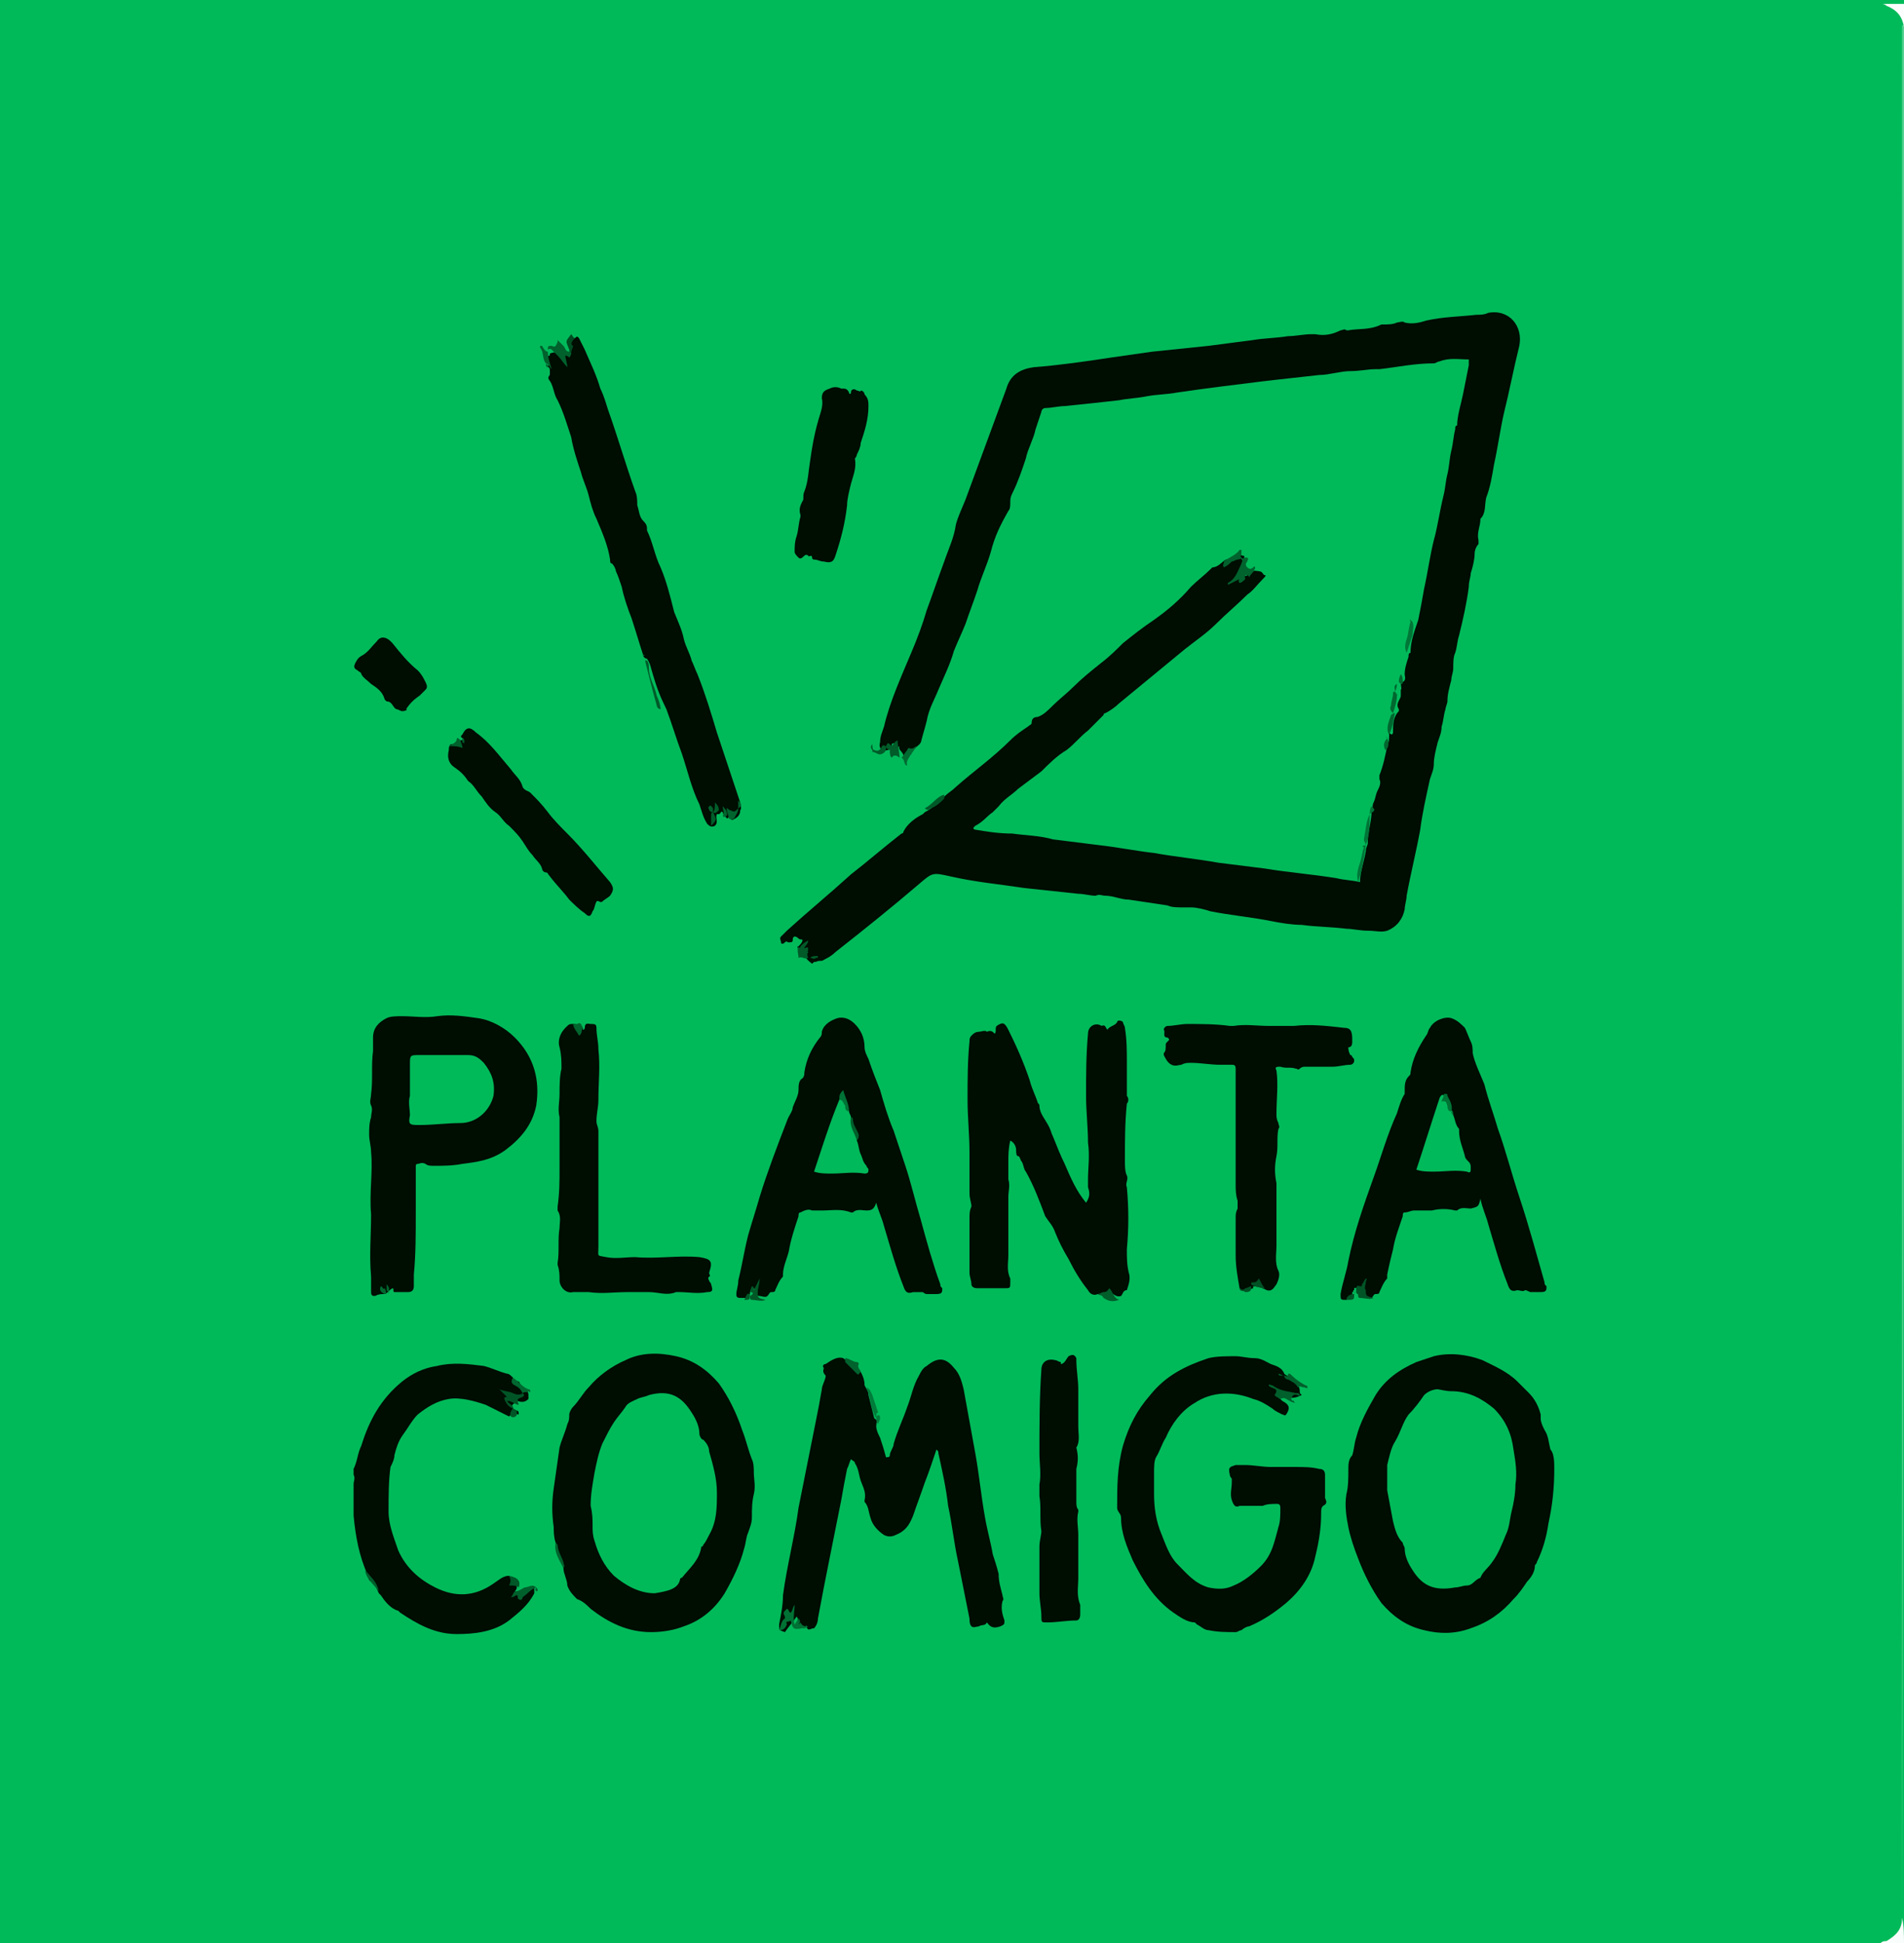 <svg xmlns="http://www.w3.org/2000/svg" xmlns:xlink="http://www.w3.org/1999/xlink" id="Layer_1" x="0px" y="0px" viewBox="0 0 98 100" style="enable-background:new 0 0 98 100;" xml:space="preserve"><style type="text/css">	.st0{fill:#00BA5A;}	.st1{fill:#55D191;}	.st2{fill:#FBFEFC;}	.st3{fill:#F9FDFB;}	.st4{fill:#000D01;}	.st5{fill:#00632D;}	.st6{fill:#00602C;}	.st7{fill:#007134;}	.st8{fill:#00612C;}	.st9{fill:#005526;}	.st10{fill:#005A29;}	.st11{fill:#005426;}	.st12{fill:#005827;}	.st13{fill:#005C29;}	.st14{fill:#007637;}	.st15{fill:#007537;}	.st16{fill:#005B29;}	.st17{fill:#007C3A;}	.st18{fill:#006A31;}	.st19{fill:#006830;}	.st20{fill:#00622D;}	.st21{fill:#005E2B;}	.st22{fill:#005A28;}	.st23{fill:#004C21;}	.st24{fill:#005225;}	.st25{fill:#00672F;}	.st26{fill:#00642E;}	.st27{fill:#00652E;}	.st28{fill:#005727;}	.st29{fill:#005F2B;}	.st30{fill:#005E2A;}	.st31{fill:#00B95A;}	.st32{fill:#007335;}	.st33{fill:#007336;}</style><rect class="st0" width="98" height="100"></rect><path class="st1" d="M97.9,98.7c0-0.1,0-0.2,0-0.4c0-32.2,0-64.4,0-96.7c0-0.1,0-0.2,0-0.3c0,0,0,0,0.1,0C98,33.9,98,66.3,97.9,98.7 C98,98.7,98,98.7,97.9,98.7z"></path><path class="st2" d="M98,1.4L98,1.4L98,1.4c-0.1-0.6-0.4-0.9-0.9-1.1c-0.1-0.1-0.2-0.1-0.3-0.1c0.4,0,0.8,0,1.2,0 C98,0.6,98,1,98,1.4z"></path><path class="st3" d="M97.9,98.7C98,98.7,98,98.7,97.9,98.7C98,99.1,98,99.6,98,100c-0.4,0-0.8,0-1.2,0c0.1-0.1,0.2-0.1,0.3-0.1 C97.6,99.6,97.9,99.3,97.9,98.7z"></path><path class="st4" d="M41.1,48.7c0.1-0.1,0.2-0.2,0.2-0.3c0-0.1-0.1,0-0.2-0.1c-0.1-0.1-0.3-0.2-0.3,0.1c0,0.1-0.1,0.1-0.2,0.1 c-0.1,0-0.1-0.1-0.2,0c-0.1,0.1-0.2,0.1-0.2,0c0-0.1-0.1-0.2,0-0.3c0.1-0.1,0.2-0.2,0.3-0.3c1.1-1,2.2-1.9,3.3-2.9 c0.9-0.7,1.7-1.4,2.6-2.1c0,0,0.1,0,0.1-0.1c0.2-0.4,0.6-0.7,1-0.9c0,0,0.1-0.1,0.1-0.1c0.4-0.2,0.7-0.5,1-0.8 c0.2-0.2,0.4-0.3,0.6-0.5c0.9-0.8,1.9-1.5,2.8-2.4c0.3-0.3,0.6-0.5,0.9-0.7c0.1-0.1,0.2-0.1,0.2-0.2c0-0.2,0.1-0.3,0.3-0.3 c0.3-0.1,0.5-0.3,0.8-0.6c0.3-0.3,0.7-0.6,1.1-1c0.4-0.4,0.9-0.8,1.4-1.2c0.4-0.3,0.8-0.7,1.1-1c0.5-0.4,1-0.8,1.6-1.2 c0.7-0.5,1.3-1,1.9-1.7c0.3-0.3,0.7-0.6,1-0.9c0,0,0.1-0.1,0.1-0.1c0.3,0,0.5-0.3,0.7-0.4c0.2,0,0.4,0,0.5-0.2c0.1-0.1,0.3,0,0.4,0 c0.1,0,0,0.2,0,0.3c0,0.3-0.2,0.5-0.3,0.7c0.1-0.1,0.2-0.2,0.3-0.1c0,0.1,0.1,0.2,0.2,0.1c0.1,0,0.1-0.1,0.2-0.1 c0.1-0.2,0.3-0.1,0.4-0.1c0.2,0,0.2,0.2,0.3,0.2c0.1,0,0,0.1-0.1,0.2c-0.3,0.3-0.5,0.6-0.8,0.8c-0.5,0.5-1.1,1-1.6,1.5 c-0.5,0.5-1.1,0.9-1.6,1.3c-1.1,0.9-2.3,1.9-3.4,2.8c-0.2,0.2-0.5,0.4-0.7,0.5c-0.1,0-0.1,0.1-0.1,0.1c-0.3,0.3-0.6,0.6-0.8,0.8 c-0.4,0.3-0.7,0.7-1.1,1c-0.5,0.3-0.9,0.7-1.3,1.1c-0.4,0.3-0.8,0.6-1.2,0.9c-0.3,0.3-0.7,0.5-1,0.9c-0.1,0.1-0.2,0.2-0.3,0.3 c-0.3,0.2-0.5,0.5-0.9,0.7c0,0-0.1,0.1-0.1,0.1c0,0.1,0.1,0.1,0.1,0.1c0.6,0.1,1.2,0.2,1.9,0.2c0.7,0.1,1.4,0.1,2.1,0.3 c0.8,0.1,1.6,0.2,2.4,0.3c0.9,0.1,1.9,0.3,2.8,0.4c1.1,0.2,2.2,0.3,3.3,0.5c0.8,0.1,1.6,0.2,2.4,0.3c1.2,0.2,2.5,0.3,3.7,0.5 c0.4,0.1,0.8,0.1,1.2,0.2c0-0.5,0.2-1,0.3-1.6c0-0.2,0.1-0.3,0.1-0.4c0,0,0,0,0-0.1c0-0.5,0.2-1,0.2-1.6l0,0c0.1-0.1,0-0.2,0.1-0.4 c0.1-0.2,0.1-0.4,0.2-0.6c0.1-0.2,0.2-0.4,0.1-0.6c0,0,0-0.1,0-0.2c0.2-0.5,0.3-1,0.4-1.5c0.1-0.2,0.1-0.4,0.1-0.6l0,0 c0-0.1,0-0.1,0.1,0c0.1,0,0.1-0.1,0.1-0.1c0-0.4,0-0.8,0.3-1.1c0,0,0,0,0-0.1c-0.2-0.3,0.1-0.5,0.1-0.7c0,0,0-0.1,0-0.1 c0-0.1,0-0.1,0-0.1c0,0,0-0.1,0-0.1c0.1-0.1-0.1-0.3,0.1-0.4l0,0c0.2-0.1,0.1-0.3,0.1-0.4c0-0.3,0.1-0.6,0.2-0.9 c0-0.1,0-0.2,0.1-0.2c0-0.6,0.2-1.1,0.4-1.7c0.1-0.5,0.2-1,0.3-1.6c0.2-0.9,0.3-1.7,0.5-2.5c0.2-0.7,0.3-1.5,0.5-2.3 c0.1-0.4,0.1-0.7,0.2-1.1c0.1-0.4,0.1-0.8,0.2-1.2c0.1-0.4,0.1-0.7,0.2-1.1c0-0.1,0-0.2,0.1-0.2c0-0.5,0.2-1.1,0.3-1.6 c0.1-0.5,0.2-1,0.3-1.5c0-0.1,0-0.2,0-0.3c-0.5,0-1-0.1-1.5,0.1c-0.1,0-0.2,0.1-0.3,0.1c-1,0-1.9,0.2-2.8,0.3c-0.1,0-0.1,0-0.2,0 c-0.4,0-0.8,0.1-1.3,0.1c-0.5,0-1.1,0.2-1.6,0.2c-0.9,0.1-1.8,0.2-2.7,0.3c-0.8,0.1-1.6,0.2-2.4,0.3c-0.8,0.1-1.5,0.2-2.2,0.3 c-0.5,0.1-1.1,0.1-1.6,0.2c-0.5,0.1-0.9,0.1-1.4,0.2c-0.9,0.1-1.8,0.2-2.8,0.3c-0.3,0-0.7,0.1-1,0.1c-0.1,0-0.2,0.1-0.2,0.2 c-0.1,0.3-0.2,0.6-0.3,0.9c-0.1,0.5-0.4,1-0.5,1.5c-0.2,0.6-0.4,1.2-0.7,1.8c-0.1,0.2-0.1,0.3-0.1,0.5c0,0.1,0,0.3-0.1,0.4 c-0.4,0.7-0.7,1.3-0.9,2.1c-0.2,0.7-0.5,1.3-0.7,2c-0.2,0.6-0.4,1.1-0.6,1.7c-0.2,0.5-0.4,0.9-0.6,1.4c-0.2,0.7-0.5,1.3-0.8,2 c-0.2,0.5-0.5,1-0.6,1.6c-0.1,0.4-0.2,0.7-0.3,1.1c-0.1,0.2-0.4,0.3-0.5,0.6c0,0.1-0.2,0-0.2,0.1c-0.1,0-0.1,0.1-0.2,0 c0-0.2-0.3-0.3-0.2-0.5c-0.2,0.2-0.2-0.3-0.4-0.1c0,0,0,0,0,0.1c-0.1,0-0.1,0.2-0.2,0.2c-0.3,0.1-0.5-0.1-0.4-0.4 c0-0.3,0.1-0.5,0.2-0.8c0.3-1.3,0.9-2.6,1.4-3.8c0.3-0.7,0.6-1.5,0.8-2.2c0.3-0.8,0.6-1.7,0.9-2.5c0.2-0.6,0.5-1.2,0.6-1.9 c0.1-0.4,0.3-0.8,0.5-1.3c0.7-1.9,1.4-3.8,2.1-5.7c0.2-0.7,0.7-1,1.4-1.1c1.3-0.1,2.7-0.3,4-0.5c0.7-0.1,1.4-0.2,2.1-0.3 c1-0.1,1.9-0.2,2.9-0.3c0.8-0.1,1.5-0.2,2.3-0.3c0.6-0.1,1.2-0.1,1.8-0.2c0.4,0,0.8-0.1,1.2-0.1c0.1,0,0.2,0,0.2,0 c0.5,0.1,0.9,0,1.3-0.2c0.1,0,0.2-0.1,0.3,0c0,0,0.1,0,0.1,0c0.5-0.1,1.1,0,1.7-0.3c0,0,0.1,0,0.1,0c0.2,0,0.5,0,0.7-0.1 c0.1,0,0.3-0.1,0.4,0c0.4,0.1,0.8,0,1.1-0.1c0.9-0.2,1.7-0.2,2.6-0.3c0.2,0,0.4,0,0.6-0.1c1.1-0.2,1.8,0.7,1.6,1.7 c-0.3,1.2-0.5,2.3-0.8,3.5c-0.2,0.9-0.3,1.7-0.5,2.6c-0.1,0.6-0.2,1.2-0.4,1.7c-0.1,0.4,0,0.8-0.3,1.1c0,0.4-0.2,0.7-0.1,1.1 c0,0.1,0,0.1,0,0.2c-0.1,0.1-0.2,0.3-0.2,0.5c0,0.3-0.1,0.7-0.2,1c0,0.2-0.1,0.4-0.1,0.7c-0.1,0.8-0.3,1.7-0.5,2.5 c-0.1,0.3-0.1,0.6-0.2,0.9c-0.1,0.2-0.1,0.5-0.1,0.8c0,0.2-0.1,0.4-0.1,0.6c-0.1,0.4-0.2,0.7-0.2,1.1c0,0.1-0.1,0.3-0.1,0.4 c-0.1,0.3-0.1,0.6-0.2,0.9c0,0.3-0.1,0.5-0.2,0.8c-0.1,0.4-0.2,0.8-0.2,1.1c0,0.3-0.1,0.5-0.2,0.8c-0.2,0.9-0.4,1.8-0.5,2.6 c-0.2,1.1-0.5,2.3-0.7,3.4c0,0.2-0.1,0.5-0.1,0.7c-0.1,0.5-0.4,0.9-0.9,1.1c-0.3,0.1-0.6,0-1,0c-0.4,0-0.8-0.1-1.1-0.1 c-0.8-0.1-1.6-0.1-2.3-0.2c-0.5,0-1.1-0.1-1.6-0.2c-1-0.2-2.1-0.3-3.1-0.5c-0.3-0.1-0.7-0.2-1-0.2c-0.1,0-0.3,0-0.4,0 c-0.3,0-0.6,0-0.8-0.1c-0.7-0.1-1.3-0.2-2-0.3c-0.4,0-0.8-0.2-1.2-0.2c-0.2,0-0.3-0.1-0.5,0c-0.3,0-0.6-0.1-0.9-0.1 c-0.9-0.1-1.9-0.2-2.8-0.3c-1.3-0.2-2.5-0.3-3.8-0.6c-0.9-0.2-0.9-0.2-1.6,0.4c-1.4,1.2-2.9,2.4-4.3,3.5c-0.2,0.2-0.4,0.3-0.6,0.4 c-0.1,0.1-0.2,0-0.4,0.1c-0.1,0-0.1,0-0.2,0.1c-0.4-0.3-0.4-0.4-0.2-0.6c0,0,0,0,0,0c-0.1,0-0.1,0.1-0.2,0.1 C41,48.8,41,48.7,41.1,48.7z"></path><path class="st4" d="M42.4,70.4c-0.1-0.1,0-0.2,0.1-0.2c0.3-0.2,0.6-0.4,0.9-0.3c0.3,0.2,0.5,0.5,0.9,0.7c0.1,0.2,0.2,0.4,0.2,0.7 c0.1,0.2,0.2,0.3,0.2,0.5c0.1,0.4,0.2,0.8,0.3,1.2l0,0c0.2,0.1,0.1,0.2,0.1,0.4c0,0.2,0.1,0.4,0.2,0.6c0.1,0.3,0.2,0.6,0.3,1 c0.1,0,0.2,0,0.2-0.1c0-0.2,0.2-0.4,0.2-0.6c0.2-0.7,0.5-1.3,0.7-1.9c0.2-0.5,0.3-1.1,0.6-1.6c0.1-0.2,0.2-0.4,0.4-0.5 c0.6-0.5,1-0.4,1.4,0.1c0.3,0.3,0.4,0.7,0.5,1.1c0.2,1.1,0.4,2.2,0.6,3.3c0.2,1.1,0.3,2.2,0.5,3.3c0.1,0.6,0.3,1.3,0.4,1.9 c0.1,0.3,0.2,0.6,0.3,1c0,0.4,0.1,0.7,0.2,1.1c0,0.1,0.1,0.2,0,0.3c-0.1,0.4,0,0.7,0.1,1c0,0.2,0,0.2-0.2,0.3 c-0.3,0.1-0.5,0.1-0.7-0.2c0,0,0,0,0,0c-0.1,0.2-0.3,0.1-0.4,0.2c-0.1,0-0.3,0.1-0.4,0c-0.1-0.1-0.1-0.3-0.1-0.4c-0.2-1-0.4-2-0.6-3 c-0.2-0.9-0.3-1.9-0.5-2.8c-0.1-0.9-0.3-1.8-0.5-2.7c0-0.1,0-0.1-0.1-0.2c-0.2,0.6-0.4,1.2-0.6,1.7c-0.2,0.6-0.4,1.1-0.6,1.7 c-0.2,0.5-0.4,0.8-0.9,1c-0.2,0.1-0.4,0.1-0.6,0c-0.3-0.2-0.6-0.5-0.7-0.9c-0.1-0.3-0.1-0.6-0.3-0.8c0,0,0,0,0-0.1 c0.1-0.4-0.1-0.7-0.2-1c-0.1-0.3-0.1-0.6-0.3-0.9c0-0.1-0.1-0.1-0.2-0.2c-0.1,0.2-0.1,0.3-0.2,0.5c-0.1,0.5-0.2,1-0.3,1.6 c-0.2,1-0.4,2-0.6,3c-0.2,1-0.4,2-0.6,3.1c0,0.2-0.1,0.4-0.2,0.5c-0.2,0-0.3,0.2-0.4-0.1c0,0,0,0,0-0.1c0,0,0,0,0,0 c0,0.1-0.1,0.2-0.1,0.2c-0.1-0.2-0.3,0.1-0.3-0.1c0-0.2,0-0.4-0.1-0.5c0-0.1,0-0.1,0,0c-0.2,0.3-0.4,0.5-0.6,0.8 c-0.3-0.1-0.3-0.1-0.3-0.4c0.1-0.5,0.2-1,0.2-1.5c0.2-1.5,0.6-3,0.8-4.5c0.3-1.5,0.6-3,0.9-4.5c0.1-0.5,0.2-1,0.3-1.6 c0-0.2,0.2-0.5,0.2-0.7C42.3,70.6,42.4,70.5,42.4,70.4C42.4,70.4,42.4,70.4,42.4,70.4z"></path><path class="st4" d="M56.5,66.6c-0.2,0.1-0.4,0-0.5-0.2c-0.4-0.5-0.7-1-1-1.6c-0.3-0.5-0.5-0.9-0.7-1.4c-0.1-0.3-0.3-0.5-0.5-0.8 c-0.3-0.8-0.6-1.6-1-2.3c-0.1-0.1-0.1-0.3-0.2-0.5c-0.1-0.1-0.1-0.3-0.2-0.3c-0.1,0-0.1-0.2-0.1-0.3c0-0.2-0.1-0.4-0.3-0.5 c-0.1,0.4-0.1,0.8-0.1,1.1c0,0.3,0,0.6,0,0.9c0.1,0.3,0,0.6,0,0.9c0,0.3,0,0.6,0,1c0,0.7,0,1.4,0,2c0,0.4-0.1,0.8,0.1,1.2 c0,0.1,0,0.1,0,0.2c0,0.3,0,0.3-0.3,0.3c-0.5,0-1,0-1.4,0c-0.2,0-0.3-0.1-0.3-0.2c0-0.2-0.1-0.4-0.1-0.6c0-0.9,0-1.8,0-2.8 c0-0.2,0-0.4,0.1-0.6c0-0.2-0.1-0.4-0.1-0.7c0-0.7,0-1.4,0-2.1c0-0.9-0.1-1.8-0.1-2.7c0-1,0-2,0.1-3c0-0.1,0-0.2,0.1-0.3 c0.1-0.1,0.2-0.2,0.4-0.2c0.1,0,0.3-0.1,0.4,0c0.2-0.1,0.3,0,0.4,0.1c0.1-0.1,0-0.3,0.1-0.4c0.3-0.2,0.4-0.2,0.6,0.2 c0.4,0.8,0.8,1.7,1.1,2.6c0.1,0.4,0.3,0.8,0.4,1.1c0,0.1,0.1,0.1,0.1,0.2c0,0.4,0.3,0.7,0.5,1.1c0.1,0.2,0.1,0.3,0.2,0.5 c0.2,0.5,0.4,1,0.6,1.4c0.3,0.7,0.6,1.4,1.1,2c0.2-0.3,0.2-0.5,0.1-0.8C56,61.3,56,61,56,60.7c0-0.6,0.1-1.2,0-1.9 c0-0.8-0.1-1.6-0.1-2.4c0-1.1,0-2.1,0.1-3.2c0-0.4,0.4-0.6,0.7-0.4c0.2-0.1,0.2,0.1,0.3,0.2c0.1-0.2,0.4-0.2,0.5-0.4 c0-0.1,0.2-0.1,0.3,0c0,0.1,0.1,0.2,0.1,0.3c0.1,0.6,0.1,1.2,0.1,1.7c0,0.5,0,1,0,1.5c0,0.1,0,0.2,0,0.3c0.1,0.1,0.1,0.3,0,0.4 c-0.1,1-0.1,1.9-0.1,2.9c0,0.3,0,0.6,0.1,0.8c0.1,0.2-0.1,0.4,0,0.6c0.1,1.1,0.1,2.1,0,3.2c0,0.4,0,0.8,0.1,1.2 c0.1,0.3,0,0.6-0.1,0.9c-0.2,0-0.2,0.2-0.3,0.3c-0.3,0.1-0.4-0.2-0.7-0.2C56.7,66.6,56.6,66.6,56.5,66.6z"></path><path class="st4" d="M80,75.6c0,1-0.1,1.9-0.3,2.8c-0.1,0.7-0.3,1.4-0.6,2c0,0.1-0.1,0.1-0.1,0.2c0,0.3-0.2,0.6-0.4,0.8 c-0.2,0.3-0.4,0.6-0.7,0.9c-0.6,0.7-1.3,1.2-2.2,1.5c-0.8,0.3-1.6,0.3-2.4,0.1c-0.9-0.2-1.6-0.7-2.2-1.4c-0.5-0.7-0.9-1.5-1.2-2.3 c-0.2-0.5-0.4-1.1-0.5-1.6c-0.1-0.5-0.2-1.1-0.1-1.7c0.1-0.4,0.1-0.8,0.1-1.3c0-0.2,0-0.5,0.2-0.7c0.1-0.3,0.1-0.6,0.2-0.9 c0.2-0.8,0.6-1.5,1-2.2c0.5-0.8,1.2-1.3,2.1-1.7c0.3-0.1,0.6-0.2,0.9-0.3c0.8-0.2,1.7-0.1,2.5,0.2c0.6,0.3,1.3,0.6,1.8,1.1 c0.1,0.1,0.2,0.2,0.3,0.3c0.1,0.1,0.2,0.2,0.3,0.3c0.3,0.3,0.5,0.7,0.6,1.1c0,0.1,0,0.1,0,0.2c0,0.2,0.1,0.4,0.2,0.6 c0.2,0.3,0.2,0.6,0.3,1C80,74.8,80,75.3,80,75.6z"></path><path class="st4" d="M28.6,79.4c-0.1-0.3-0.1-0.6-0.1-0.8c-0.1-0.7-0.1-1.3,0-2c0.1-0.7,0.2-1.4,0.3-2.1c0.1-0.4,0.3-0.8,0.4-1.2 c0.1-0.2,0.1-0.3,0.1-0.5c0-0.1,0.1-0.3,0.2-0.4c0.3-0.3,0.5-0.7,0.8-1c0.5-0.6,1.2-1.1,1.9-1.4c0.8-0.4,1.7-0.4,2.6-0.2 c0.9,0.2,1.6,0.7,2.2,1.4c0.5,0.7,0.9,1.5,1.2,2.4c0.2,0.5,0.3,1,0.5,1.5c0.1,0.2,0.1,0.5,0.1,0.7c0,0.3,0.1,0.7,0,1.1 c-0.1,0.4-0.1,0.8-0.1,1.2c0,0.3-0.1,0.5-0.2,0.8c-0.1,0.2-0.1,0.5-0.2,0.8c-0.2,0.8-0.6,1.6-1,2.3c-0.5,0.8-1.2,1.4-2.1,1.7 c-0.5,0.2-1.1,0.3-1.7,0.3c-1.2,0-2.2-0.5-3.1-1.2c-0.2-0.2-0.4-0.4-0.7-0.5c-0.2-0.2-0.4-0.4-0.5-0.7C29.2,81.3,29,81,29,80.7 c0-0.2-0.1-0.5-0.2-0.7C28.6,79.8,28.7,79.6,28.6,79.4z"></path><path class="st4" d="M65.9,72c0,0,0.1,0.1,0.1,0.1c0.4,0.2,0.4,0.4,0.2,0.7c-0.1,0.1-0.1,0-0.2,0c-0.2-0.1-0.4-0.2-0.5-0.3 c-0.3-0.2-0.6-0.4-1-0.5c-1-0.4-2.1-0.4-3,0.2c-0.7,0.4-1.2,1.1-1.5,1.8c-0.2,0.3-0.3,0.7-0.5,1c-0.1,0.2-0.1,0.5-0.1,0.8 c0,0.4,0,0.7,0,1.1c0,0.7,0.1,1.4,0.4,2.1c0.2,0.5,0.4,1.1,0.8,1.5c0.5,0.5,0.9,1,1.6,1.2c0.5,0.1,0.9,0.1,1.3-0.1 c0.5-0.2,1-0.6,1.4-1c0.6-0.6,0.7-1.3,0.9-2c0.1-0.3,0.1-0.6,0.1-1c0-0.2-0.1-0.2-0.2-0.2c-0.2,0-0.5,0-0.7,0.1c-0.2,0-0.5,0-0.7,0 c-0.2,0-0.4,0-0.5,0c-0.2,0.1-0.3,0-0.4-0.3c-0.1-0.3,0-0.6,0-0.9c0-0.1,0-0.1,0-0.2c0,0-0.1-0.1-0.1-0.2c-0.1-0.4,0-0.4,0.3-0.5 c0.2,0,0.3,0,0.5,0c0.4,0,0.9,0.1,1.3,0.1c0.4,0,0.8,0,1.3,0c0.4,0,0.8,0,1.2,0.1c0.2,0,0.3,0.1,0.3,0.3c0,0.2,0,0.5,0,0.7 c0,0.2,0,0.3,0,0.5c0.1,0.2,0.1,0.3-0.1,0.4c-0.1,0.1-0.1,0.2-0.1,0.4c0,0.7-0.1,1.4-0.3,2.2c-0.2,1-0.8,1.8-1.5,2.4 c-0.6,0.5-1.2,0.9-1.9,1.2c-0.1,0-0.3,0.1-0.4,0.2c-0.1,0-0.2,0.1-0.3,0.1c-0.5,0-0.9,0-1.4-0.1c-0.2,0-0.4-0.2-0.6-0.3 c0,0-0.1-0.1-0.1-0.1c-0.4,0-0.8-0.3-1.1-0.5c-1-0.7-1.6-1.7-2.1-2.7c-0.3-0.7-0.6-1.4-0.6-2.2c0-0.2-0.2-0.3-0.2-0.5 c0-1.1,0-2.1,0.3-3.2c0.3-1,0.7-1.8,1.4-2.6c0.8-1,1.8-1.5,3-1.9c0.4-0.1,0.9-0.1,1.4-0.1c0.3,0,0.6,0.1,1,0.1 c0.3,0,0.6,0.2,0.8,0.3c0.3,0.1,0.6,0.2,0.7,0.5c0.1,0.1,0.2,0.1,0.3,0.2c0.1,0,0.1,0,0.1,0.1c0,0.1-0.1,0.1-0.2,0c0,0,0,0,0,0 s0,0,0,0c0.2,0.1,0.6,0.2,0.6,0.6c0,0.1,0,0.1,0.1,0.2c-0.2,0.1-0.5,0.2-0.7,0.1c-0.1-0.1-0.2-0.1-0.3-0.2 C66.2,71.6,65.8,71.8,65.9,72z"></path><path class="st4" d="M69.3,66.9c-0.3,0-0.3,0-0.3-0.3c0.1-0.6,0.3-1.1,0.4-1.7c0.3-1.5,0.8-2.9,1.3-4.3c0.4-1.1,0.7-2.2,1.2-3.3 c0.1-0.3,0.2-0.7,0.4-1c0-0.1,0-0.1,0-0.2c0-0.2,0-0.5,0.2-0.7c0.1-0.1,0.1-0.1,0.1-0.2c0.1-0.7,0.4-1.3,0.8-1.9 c0.1-0.1,0.1-0.3,0.2-0.4c0.2-0.4,0.8-0.6,1.1-0.5c0.3,0.1,0.5,0.3,0.7,0.5c0.1,0.2,0.2,0.5,0.3,0.7c0.1,0.2,0.1,0.4,0.1,0.6 c0.1,0.5,0.4,1.1,0.6,1.6c0.2,0.8,0.5,1.6,0.7,2.3c0.4,1.1,0.7,2.3,1.1,3.5c0.5,1.5,0.9,3,1.3,4.4c0,0.1,0,0.1,0.1,0.2 c0,0.2,0,0.3-0.3,0.3c-0.2,0-0.4,0-0.5,0c-0.1,0-0.2-0.1-0.3-0.1c-0.1,0.1-0.3,0-0.4,0c-0.3,0.1-0.4,0-0.5-0.3c-0.4-1-0.7-2.1-1-3.1 c-0.1-0.4-0.3-0.8-0.4-1.3c-0.1,0.4-0.1,0.4-0.5,0.5c-0.2,0-0.5-0.1-0.7,0.1c0,0-0.1,0-0.1,0c-0.4-0.1-0.8-0.1-1.2,0 c-0.3,0-0.6,0-0.9,0c-0.2,0-0.3,0.1-0.5,0.1c-0.1,0-0.1,0.1-0.1,0.2c-0.2,0.6-0.4,1.1-0.5,1.7c-0.1,0.4-0.2,0.8-0.3,1.3 c0,0.1,0,0.1,0,0.2c-0.2,0.2-0.3,0.5-0.4,0.7c0,0.1-0.1,0.1-0.2,0.1c-0.1,0-0.1,0.1-0.2,0.2c-0.1,0.1-0.2,0-0.2,0 c-0.3,0-0.4-0.1-0.3-0.4c0-0.1,0-0.1,0-0.2c-0.1,0.3-0.3,0-0.4,0.1c0,0,0,0,0,0.1c-0.1,0,0,0.1-0.1,0.1c0,0,0,0,0,0.1 C69.6,66.8,69.5,66.8,69.3,66.9z"></path><path class="st4" d="M38.6,66.5c0,0,0,0.1,0,0.1c-0.1,0-0.1,0.2-0.2,0.2c0,0,0,0-0.1,0c0,0,0,0-0.1,0c0,0-0.1,0-0.1,0 c-0.2,0-0.2-0.1-0.2-0.2c0-0.2,0.1-0.4,0.1-0.7c0.2-0.8,0.3-1.5,0.5-2.3c0.2-0.7,0.4-1.3,0.6-2c0.4-1.3,0.9-2.6,1.4-3.9 c0.1-0.3,0.3-0.5,0.3-0.7c0.1-0.3,0.3-0.6,0.3-0.9c0-0.2,0-0.5,0.2-0.6c0.1-0.1,0.1-0.2,0.1-0.3c0.1-0.7,0.4-1.3,0.8-1.8 c0.1-0.1,0.1-0.2,0.1-0.3c0.1-0.4,0.5-0.6,0.8-0.7c0.4-0.1,0.7,0.1,0.9,0.3c0.3,0.3,0.5,0.7,0.5,1.2c0,0.2,0.1,0.4,0.2,0.6 c0.2,0.6,0.4,1.1,0.6,1.6c0.2,0.7,0.4,1.4,0.7,2.1c0.2,0.6,0.4,1.2,0.6,1.8c0.3,0.9,0.5,1.8,0.8,2.8c0.3,1.1,0.6,2.2,1,3.3 c0,0.1,0,0.1,0.1,0.2c0,0.2,0,0.3-0.3,0.3c-0.2,0-0.4,0-0.5,0c-0.1,0-0.2-0.1-0.2-0.1c-0.1,0-0.3,0-0.5,0c-0.3,0.1-0.4,0-0.5-0.3 c-0.4-1-0.7-2.1-1-3.1c-0.1-0.4-0.3-0.8-0.4-1.2c-0.1,0.3-0.2,0.4-0.5,0.4c-0.2,0-0.5-0.1-0.7,0.1c0,0,0,0-0.1,0 c-0.5-0.2-1-0.1-1.5-0.1c-0.2,0-0.4,0-0.5,0c-0.2-0.1-0.4,0-0.6,0.1c-0.1,0-0.1,0.1-0.1,0.2c-0.2,0.6-0.4,1.2-0.5,1.8 c-0.1,0.4-0.3,0.8-0.3,1.2c0,0,0,0.1,0,0.1c-0.2,0.2-0.3,0.5-0.4,0.7c0,0.1-0.1,0.1-0.2,0.1c-0.1,0-0.1,0.1-0.2,0.2 c-0.1,0.1-0.3,0-0.4,0c-0.2,0-0.2-0.2-0.1-0.3c0-0.1,0.1-0.1,0.1-0.2c0,0.2,0,0.4-0.3,0.1C38.7,66.4,38.7,66.4,38.6,66.5z"></path><path class="st4" d="M33.1,33.7c-0.2-0.6-0.4-1.3-0.6-1.9c-0.2-0.5-0.4-1.1-0.5-1.6c-0.1-0.3-0.2-0.6-0.3-0.8c0-0.1-0.1-0.3-0.2-0.4 c-0.1,0-0.1-0.1-0.1-0.2c-0.1-0.7-0.4-1.4-0.7-2.1c-0.2-0.4-0.3-0.8-0.4-1.2c-0.1-0.4-0.3-0.8-0.4-1.2c-0.2-0.6-0.4-1.2-0.5-1.8 c-0.2-0.6-0.4-1.3-0.7-1.9c-0.2-0.3-0.2-0.7-0.4-1c-0.1-0.1-0.1-0.2,0-0.3c0-0.1,0-0.2,0-0.2c0-0.1,0-0.2-0.1-0.2l0,0 c0-0.1,0.1-0.3,0-0.4c-0.1-0.1,0-0.2,0.1-0.2c0,0,0,0,0-0.1c0.2-0.1,0.5-0.1,0.6,0.1c0.1,0.1,0.1,0.2,0.2,0.3 c-0.1-0.1-0.2-0.2-0.1-0.3c0.1-0.1,0.2-0.1,0.3,0c0,0,0,0,0,0c0,0,0,0,0.1-0.1c0-0.1,0-0.2,0-0.3c0,0,0-0.1-0.1-0.1 c-0.1-0.3,0-0.4,0.3-0.4c0.1-0.1,0.1-0.1,0.2,0c0.1,0.2,0.2,0.4,0.3,0.6c0.3,0.7,0.6,1.3,0.8,2c0.2,0.4,0.3,0.8,0.4,1.1 c0.5,1.4,0.9,2.8,1.4,4.2c0.1,0.2,0.1,0.5,0.1,0.7c0.1,0.3,0.1,0.6,0.3,0.8c0.1,0.1,0.2,0.2,0.2,0.4c0,0,0,0.1,0,0.1 c0.3,0.6,0.4,1.3,0.7,1.9c0.3,0.7,0.5,1.5,0.7,2.3c0.2,0.5,0.4,0.9,0.5,1.4c0.1,0.4,0.3,0.7,0.4,1.1c0.1,0.2,0.2,0.5,0.3,0.7 c0.4,1,0.7,2,1,3c0.4,1.2,0.8,2.4,1.2,3.6c0,0.1,0.1,0.3,0,0.4l0,0c0,0.3-0.2,0.4-0.4,0.5c0,0-0.1,0-0.1-0.1c-0.1-0.2-0.1,0.1-0.2,0 c-0.1-0.1-0.2-0.2-0.2-0.3c-0.1-0.1-0.1,0.1-0.2,0.1c0,0,0,0-0.1,0c0,0,0,0,0,0l0,0c-0.1,0.2,0.1,0.4-0.1,0.6 c-0.2,0.1-0.3,0-0.4-0.1c-0.2-0.3-0.3-0.7-0.4-1c-0.4-0.8-0.6-1.7-0.9-2.6c-0.3-0.8-0.5-1.5-0.8-2.3c-0.3-0.6-0.5-1.1-0.7-1.8 c-0.1-0.3-0.1-0.5-0.3-0.8C33.2,33.9,33.1,33.8,33.1,33.7C33.2,33.8,33.2,33.7,33.1,33.7C33.2,33.7,33.2,33.7,33.1,33.7z"></path><path class="st4" d="M19.8,66.6c-0.2,0-0.3,0-0.5,0.1c-0.1,0-0.2,0-0.2-0.2c0-0.3,0-0.5,0-0.8c-0.1-1.1,0-2.1,0-3.2 c-0.1-1.1,0.1-2.2,0-3.2c0-0.3-0.1-0.6-0.1-0.9c0-0.3,0-0.6,0.1-0.9c0-0.2,0.1-0.4,0-0.6c-0.1-0.2,0-0.4,0-0.6 c0.1-0.7,0-1.5,0.1-2.2c0-0.2,0-0.5,0-0.7c0-0.5,0.3-0.8,0.7-1c0.2-0.1,0.5-0.1,0.8-0.1c0.6,0,1.2,0.1,1.8,0c0.7-0.1,1.4,0,2.1,0.1 c0.7,0.1,1.4,0.5,1.9,1c1,1,1.3,2.2,1.1,3.5c-0.2,1-0.8,1.7-1.6,2.3c-0.7,0.5-1.4,0.6-2.2,0.7c-0.5,0.1-1,0.1-1.5,0.1 c-0.1,0-0.3,0-0.4-0.1c-0.2-0.1-0.3,0-0.4,0c-0.1,0-0.1,0.1-0.1,0.1c0,0.4,0,0.8,0,1.1c0,0.4,0,0.9,0,1.3c0,1.1,0,2.2-0.1,3.2 c0,0.2,0,0.4,0,0.6c0,0.2-0.1,0.3-0.3,0.3c-0.2,0-0.4,0-0.7,0c-0.1,0,0-0.2-0.1-0.2l0,0C19.9,66.5,19.9,66.6,19.8,66.6z"></path><path class="st4" d="M26.2,72.9c-0.4-0.2-0.8-0.4-1.2-0.6c-0.6-0.2-1.3-0.4-1.9-0.3c-0.6,0.1-1.1,0.4-1.6,0.8 c-0.3,0.3-0.5,0.7-0.8,1.1c-0.2,0.3-0.3,0.6-0.4,1c0,0.2-0.1,0.4-0.2,0.6C20,76.2,20,77,20,77.8c0,0.7,0.3,1.4,0.5,2 c0.4,0.9,1.1,1.5,1.9,1.9c1,0.5,2,0.5,3-0.2c0.3-0.2,0.5-0.4,0.8-0.4c0.2,0.2,0.4,0.3,0.4,0.6c0,0.1-0.1,0.2-0.1,0.2 c0.3,0.2,0.4,0,0.6-0.1c0.1-0.1,0.2-0.2,0.4-0.1c0,0,0,0,0,0.1c0,0.1,0,0.1,0,0.2c-0.3,0.6-0.8,1-1.3,1.4c-0.8,0.6-1.8,0.7-2.7,0.7 c-1.1,0-2-0.5-2.9-1.1c0,0-0.1-0.1-0.1-0.1c-0.4-0.1-0.7-0.5-0.9-0.8c0,0-0.1-0.1-0.1-0.1c-0.1-0.2-0.2-0.5-0.4-0.6 c-0.2-0.1-0.1-0.3-0.2-0.4c-0.4-0.9-0.6-1.9-0.7-3c0-0.5,0-1.1,0-1.6c0-0.2,0.1-0.3,0-0.5c0-0.1,0-0.2,0-0.3 c0.2-0.4,0.2-0.8,0.4-1.2c0.4-1.3,1-2.4,2.1-3.3c0.5-0.4,1.1-0.7,1.8-0.8c0.8-0.2,1.6-0.1,2.4,0c0.4,0.1,0.8,0.3,1.2,0.4 c0.1,0,0.2,0.1,0.3,0.2c0,0.1,0.2,0.2,0.3,0.2c0.1,0.1,0.1,0.3,0.3,0.4c0.2,0.1,0.2,0.2,0.2,0.4c0,0,0,0,0,0.1 c-0.2,0.2-0.4,0.2-0.8,0c0,0,0,0,0,0c0,0,0,0,0,0c0.1,0,0.2,0.1,0.1,0.2c-0.3,0.2-0.1,0.3,0.1,0.4c0.1,0,0.1,0.1,0.1,0.2 C26.4,72.7,26.3,72.8,26.2,72.9z"></path><path class="st4" d="M63.8,66.3c-0.1-0.6-0.2-1.1-0.2-1.7c0-0.6,0-1.3,0-1.9c0-0.2,0-0.3,0.1-0.5c0-0.1,0-0.3,0-0.4 c-0.1-0.3-0.1-0.6-0.1-0.8c0-0.5,0-1,0-1.5c0-0.4,0-0.8,0-1.2c0-1,0-2,0-3c0-0.1,0-0.2,0-0.3c0-0.2-0.1-0.2-0.2-0.2 c-0.2,0-0.4,0-0.6,0c-0.5,0-1-0.1-1.5-0.1c-0.2,0-0.3,0-0.5,0.1c-0.1,0-0.3,0.1-0.5,0c-0.2-0.1-0.3-0.3-0.4-0.5c0,0,0-0.1,0-0.1 c0.1-0.1,0.1-0.2,0.1-0.4c0-0.1,0-0.1,0.1-0.2c0.1-0.1,0.1-0.1,0-0.2c-0.3,0-0.1-0.3-0.2-0.4c0-0.1,0.1-0.2,0.2-0.2 c0.3,0,0.7-0.1,1-0.1c0.7,0,1.5,0,2.2,0.1c0.1,0,0.1,0,0.2,0c0.6-0.1,1.2,0,1.8,0c0.4,0,0.9,0,1.3,0c0.9-0.1,1.7,0,2.6,0.1 c0.4,0,0.4,0.3,0.4,0.7c0,0.1,0,0.3-0.2,0.3c0,0.1,0,0.2,0.1,0.4c0,0,0.1,0,0.1,0.1c0.1,0.1,0.1,0.1,0.1,0.2c0,0.1-0.1,0.2-0.2,0.2 c-0.3,0-0.6,0.1-0.9,0.1c-0.5,0-0.9,0-1.4,0c-0.1,0-0.2,0-0.3,0.1c-0.1,0.1-0.1,0-0.2,0c-0.3-0.1-0.5,0-0.8-0.1 c-0.2,0-0.3,0-0.2,0.2c0.1,0.7,0,1.5,0,2.2c0,0.2,0,0.3,0.1,0.5c0,0.1,0.1,0.2,0,0.3c-0.1,0.5,0,0.9-0.1,1.4c-0.1,0.5-0.1,0.9,0,1.4 c0,0.4,0,0.7,0,1.1c0,0.4,0,0.7,0,1.1c0,0.3,0,0.7,0,1c0,0.4-0.1,0.9,0.1,1.3c0.1,0.2,0,0.5-0.1,0.7c-0.1,0.1-0.2,0.4-0.5,0.3 c-0.2-0.1-0.4-0.2-0.7-0.2c0,0,0,0.1,0,0.1C64.2,66.4,64,66.5,63.8,66.3z"></path><path class="st4" d="M30,52.9C30,53,30,53,30,53c0.1,0,0.1-0.1,0.1-0.1c0-0.3,0.2-0.2,0.3-0.2c0.2,0,0.3,0,0.3,0.2 c0,0.4,0.1,0.7,0.1,1.1c0.1,0.9,0,1.7,0,2.6c0,0.4-0.1,0.7-0.1,1.1c0,0.2,0.1,0.3,0.1,0.5c0,0.7,0,1.3,0,2c0,0.6,0,1.2,0,1.8 c0,0.7,0,1.4,0,2.2c0,0,0,0,0,0c0,0.5-0.1,0.4,0.4,0.5c0.5,0.1,1,0,1.5,0c1.1,0.1,2.2-0.1,3.3,0c0.6,0.1,0.7,0.2,0.5,0.8 c0,0.1,0.1,0.2,0,0.2c-0.1,0.1,0,0.2,0,0.2c0,0.1,0.1,0.1,0.1,0.2c0.1,0.3,0.1,0.4-0.2,0.4c-0.5,0.1-1,0-1.4,0c-0.1,0-0.2,0-0.2,0 c-0.5,0.2-0.9,0-1.4,0c-0.4,0-0.7,0-1.1,0c-0.7,0-1.3,0.1-2,0c-0.3,0-0.5,0-0.8,0c-0.4,0.1-0.7-0.3-0.7-0.6c0-0.3,0-0.5-0.1-0.8 c0,0,0-0.1,0-0.1c0.1-0.6,0-1.2,0.1-1.8c0-0.3,0.1-0.6-0.1-0.9c0,0,0-0.1,0-0.2c0.1-0.7,0.1-1.3,0.1-2c0-0.4,0-0.9,0-1.3 c0-0.4,0-0.8,0-1.3c-0.1-0.4,0-0.8,0-1.2c0-0.4,0-0.9,0.1-1.3c0-0.4,0-0.7-0.1-1.1c-0.1-0.3,0-0.7,0.3-1c0.2-0.2,0.2-0.2,0.4-0.2 c0,0,0,0,0.1,0C29.7,52.9,29.8,53,30,52.9z"></path><path class="st4" d="M54.6,70.2c0.2,0,0.3-0.3,0.4-0.4c0.2-0.1,0.3-0.1,0.4,0.1c0,0,0,0.1,0,0.1c0,0.5,0.1,1,0.1,1.5 c0,0.6,0,1.3,0,1.9c0,0.4,0.1,0.8-0.1,1.1c0.1,0.4,0.1,0.7,0,1.1c0,0.6,0,1.1,0,1.7c0,0.1,0,0.3,0.1,0.4c0,0,0,0.1,0,0.1 c-0.1,0.4,0,0.8,0,1.2c0,0.7,0,1.5,0,2.2c0,0.5-0.1,0.9,0.1,1.4c0,0.1,0,0.3,0,0.5c0,0.2-0.1,0.3-0.2,0.3c-0.5,0-1,0.1-1.5,0.1 c-0.3,0-0.3,0-0.3-0.3c0-0.4-0.1-0.8-0.1-1.2c0-0.8,0-1.6,0-2.4c0-0.3,0.1-0.6,0.1-0.8c-0.1-0.6,0-1.2-0.1-1.8c0-0.2,0-0.4,0-0.6 c0.1-0.5,0-1.1,0-1.6c0-1.4,0-2.9,0.1-4.3c0-0.4,0.3-0.6,0.7-0.5c0.1,0,0.2,0.1,0.3,0.1C54.6,70,54.6,70.2,54.6,70.2z"></path><path class="st4" d="M23.7,38.1C23.7,38.1,23.7,38.1,23.7,38.1c0.2,0,0.2-0.1,0.1-0.1c-0.1-0.1-0.1-0.1,0-0.2 c0.2-0.4,0.4-0.4,0.7-0.1c0.7,0.5,1.2,1.2,1.8,1.9c0.2,0.3,0.5,0.5,0.6,0.9c0.1,0.2,0.3,0.2,0.4,0.3c0.3,0.3,0.6,0.6,0.9,1 c0.3,0.4,0.7,0.8,1,1.1c0.8,0.8,1.5,1.7,2.2,2.5c0.2,0.3,0.2,0.4,0,0.7c-0.1,0.1-0.3,0.2-0.4,0.3c-0.1,0.1-0.2-0.1-0.3,0 c-0.1,0.2-0.1,0.4-0.2,0.5c-0.1,0.3-0.2,0.3-0.4,0.1c-0.3-0.2-0.6-0.5-0.8-0.7c-0.3-0.4-0.7-0.8-1-1.2c-0.1-0.1-0.1-0.2-0.2-0.2 c-0.1,0-0.2-0.1-0.2-0.2c-0.1-0.3-0.3-0.4-0.5-0.7c-0.2-0.2-0.3-0.4-0.5-0.7c-0.2-0.3-0.4-0.5-0.7-0.8c-0.3-0.2-0.4-0.5-0.7-0.7 c-0.3-0.2-0.5-0.5-0.7-0.8c-0.3-0.3-0.4-0.6-0.7-0.8c-0.2-0.3-0.4-0.5-0.7-0.7c-0.3-0.2-0.4-0.5-0.3-0.9c0-0.1,0-0.2,0.1-0.3 C23.3,38.3,23.5,38.3,23.7,38.1z"></path><path class="st4" d="M44.7,20.9c0,0.7-0.2,1.3-0.4,1.9c0,0.2-0.1,0.4-0.2,0.6c0,0.1-0.1,0.2-0.1,0.2c0.1,0.5-0.1,0.9-0.2,1.3 c-0.1,0.4-0.2,0.8-0.2,1.1c-0.1,0.9-0.3,1.7-0.6,2.6c-0.1,0.3-0.2,0.4-0.6,0.3c-0.2,0-0.3-0.1-0.5-0.1c-0.1,0-0.1-0.1-0.1-0.1 c0-0.2-0.2,0-0.2-0.1c-0.1-0.1-0.2,0-0.2,0c-0.1,0.1-0.2,0.2-0.3,0.1c-0.1-0.1-0.2-0.2-0.2-0.3c0-0.3,0-0.5,0.1-0.8 c0.1-0.3,0.1-0.7,0.2-1c0,0,0-0.1,0-0.1c-0.1-0.3,0-0.5,0.1-0.7c0.1-0.1,0-0.3,0.1-0.5c0.2-0.5,0.2-1,0.3-1.6c0.1-0.7,0.2-1.3,0.4-2 c0.1-0.4,0.3-0.8,0.2-1.2c0-0.3,0.1-0.4,0.4-0.5c0.2-0.1,0.4-0.1,0.6,0c0,0,0.1,0,0.1,0c0.1,0,0.2,0,0.3,0.2c0,0.1,0.1,0.1,0.1,0 c0-0.2,0.2-0.2,0.3-0.1c0.1,0,0.2,0.1,0.2,0c0.1,0,0.2,0.1,0.2,0.2C44.7,20.5,44.7,20.7,44.7,20.9z"></path><path class="st4" d="M20.7,36.6c-0.1,0-0.2-0.1-0.3-0.1c-0.2-0.1-0.2-0.4-0.5-0.4c0,0-0.1-0.1-0.1-0.1c-0.1-0.4-0.4-0.6-0.7-0.8 c-0.2-0.2-0.4-0.3-0.5-0.5c0-0.1-0.1-0.1-0.2-0.2c-0.2-0.1-0.2-0.2-0.1-0.4c0.1-0.2,0.2-0.3,0.4-0.4c0.3-0.2,0.4-0.4,0.7-0.7 c0.2-0.3,0.5-0.2,0.7,0c0,0,0.1,0.1,0.1,0.1c0.4,0.5,0.8,1,1.3,1.4c0.2,0.2,0.3,0.4,0.4,0.6c0.1,0.2,0.1,0.3,0,0.4 c-0.1,0.1-0.2,0.2-0.3,0.3c-0.3,0.2-0.5,0.4-0.7,0.7C21,36.5,20.9,36.6,20.7,36.6z"></path><path class="st5" d="M64.1,29.8c-0.1,0.1-0.2,0.2-0.3,0.2c-0.1-0.1,0-0.2,0-0.2c-0.2,0.1-0.4,0.2-0.6,0.3c0,0,0-0.1,0-0.1 c0.4-0.2,0.5-0.6,0.7-1c0-0.1,0.1-0.1,0-0.2c0-0.1-0.1,0-0.2,0c-0.1,0-0.2,0.1-0.3,0.1c-0.1,0.1-0.2,0.2-0.4,0.3 c-0.1-0.1,0-0.2,0-0.3c0.2-0.2,0.6-0.3,0.8-0.6c0,0,0.1,0,0.1,0c0,0,0,0.1,0,0.1c0,0,0,0,0,0.1c0,0.1-0.1,0.1,0,0.2 c0.1,0.1,0.1,0,0.2,0c0,0,0.1,0,0.1,0c0.1,0.1,0,0.1,0,0.2c-0.1,0.1-0.1,0.2,0,0.3c0.1,0.1,0.2,0.1,0.3,0c0,0,0.1-0.1,0.1,0 c0,0.2-0.2,0.3-0.3,0.5C64.2,29.5,64,29.6,64.1,29.8z"></path><path class="st6" d="M65.9,72c-0.1,0-0.1-0.1-0.2-0.1c0,0-0.1-0.1-0.1-0.1c0.3-0.4-0.2-0.3-0.3-0.5c0-0.1,0.1,0,0.2,0 c0.4,0.3,0.8,0.3,1.2,0.4c0,0,0.1,0,0.1,0c0.1,0,0.1,0.1,0.1,0.1c0,0.1-0.1,0-0.1,0c-0.1,0-0.2-0.1-0.3,0.1c-0.1,0.1,0,0.2,0.1,0.2 c0,0,0,0.1,0.1,0.1c-0.2,0-0.3-0.1-0.5-0.2C66.2,72,66.1,71.9,65.9,72z"></path><path class="st7" d="M40.1,83.9c0.1-0.2,0.1-0.5,0.3-0.6c0,0,0-0.1,0-0.1c-0.1-0.2-0.1-0.2,0.1-0.4c0.1,0,0.1,0.2,0.2,0.2 c0.1-0.1,0.1-0.3,0.2-0.4c0,0.3-0.1,0.7,0,1c0.1-0.1,0.1-0.2,0.2-0.3c0,0.1,0,0.1,0,0.2c0,0.2,0.1,0,0.1,0l0,0 c0.1,0.2,0.2,0.2,0.4,0.2c-0.1,0.1-0.2,0.1-0.3,0.1c-0.5,0.1-0.5,0-0.6-0.4c-0.1,0.1-0.3,0-0.2,0.2C40.4,83.9,40.2,83.9,40.1,83.9z"></path><path class="st8" d="M29.3,18.4c0,0-0.1-0.1-0.2-0.1c0,0.2,0.1,0.4,0.1,0.6c-0.2-0.2-0.3-0.4-0.5-0.6c-0.1-0.1-0.2-0.2-0.3-0.3 c-0.1-0.1-0.2,0-0.2,0c0-0.2,0-0.2,0.2-0.2c0.2,0.1,0.2,0,0.3-0.2c0,0,0-0.1,0-0.1c0.1,0.1,0.2,0.2,0.3,0.3c0.1,0.1,0.1,0.3,0.3,0.3 c0,0,0,0,0.1,0C29.4,18.2,29.4,18.3,29.3,18.4C29.4,18.4,29.4,18.4,29.3,18.4z"></path><path class="st9" d="M26.4,72.5c-0.2-0.1-0.3-0.2-0.4-0.4c-0.1-0.2,0-0.2,0.1-0.2c-0.1-0.1-0.3-0.3-0.4-0.4c0.2,0.1,0.5,0.1,0.7,0.2 c0.2,0.1,0.4,0.1,0.5,0c0.1,0.1,0.1,0.1,0,0.2c-0.3,0.1-0.3,0.1-0.2,0.4c-0.2,0-0.3-0.2-0.6-0.2c0.1,0.2,0.4,0.2,0.3,0.5 C26.4,72.6,26.4,72.5,26.4,72.5z"></path><path class="st10" d="M33.2,34c0.1,0,0.1,0,0.1,0c0.1,0.1,0.1,0.3,0.1,0.4c0,0.5,0.3,0.9,0.4,1.4c0.1,0.2,0.2,0.5,0.2,0.7 c-0.1,0-0.2-0.1-0.2-0.2C33.6,35.6,33.4,34.8,33.2,34z"></path><path class="st11" d="M69.8,66.4c0-0.1,0-0.3,0.2-0.2c0.1,0,0.1,0,0.1-0.1c0.1-0.1,0.1-0.2,0.2-0.3c0.1,0,0,0.1,0,0.2 c0,0.1-0.1,0.3,0,0.4c0,0.3,0,0.3,0.4,0.4c-0.2,0.1-0.5,0-0.7,0c-0.1,0-0.1-0.1-0.1-0.2C69.8,66.6,69.8,66.5,69.8,66.4z"></path><path class="st12" d="M38.6,66.5c0-0.1,0.1-0.3,0.1-0.3c0.1,0,0.1,0.1,0.1,0.2c0.1-0.2,0.2-0.4,0.3-0.6c0,0.3-0.1,0.5-0.1,0.7 c0,0.3,0,0.3,0.4,0.4c-0.2,0.1-0.5,0-0.7,0c-0.1,0-0.1-0.1-0.1-0.2C38.8,66.6,38.8,66.5,38.6,66.5z"></path><path class="st13" d="M45.6,38.5c0,0,0-0.1,0-0.1c0.1-0.2,0.1-0.2,0.3,0c0.1-0.1,0.1-0.2,0.3-0.3c0,0.3,0.1,0.6,0.1,0.9 c-0.1-0.1-0.3-0.2-0.4,0c-0.1-0.1-0.1-0.2-0.1-0.4C45.7,38.6,45.7,38.5,45.6,38.5z"></path><path class="st14" d="M72.7,32c0.1,0.2,0,0.5,0,0.7c-0.1,0.3-0.2,0.6-0.3,0.9c-0.1-0.2-0.1-0.4,0-0.7c0.1-0.3,0.1-0.6,0.2-0.9 C72.5,31.8,72.6,31.9,72.7,32z"></path><path class="st15" d="M70.3,43.5c-0.1,0.7-0.2,1.3-0.4,1.9c0,0,0,0,0,0c-0.1-0.4,0-0.7,0.1-1c0.1-0.3,0.1-0.5,0.2-0.8 C70.1,43.6,70.1,43.5,70.3,43.5z"></path><path class="st16" d="M41.1,48.7c0,0.1,0.1,0.1,0.1,0c0.1-0.1,0.2-0.2,0.4-0.3l0,0c0,0.2-0.2,0.3-0.2,0.4c0.1,0,0.1-0.1,0.2,0 c0,0.2-0.1,0.3,0,0.5c-0.2,0.1-0.3-0.1-0.5,0C41.1,49.1,41,48.9,41.1,48.7z"></path><path class="st6" d="M27.6,81.7c-0.3,0.1-0.4,0.3-0.7,0.5c0,0,0,0,0,0c0,0.1-0.1,0.2-0.2,0.1c-0.1,0,0-0.2-0.1-0.2 c-0.1,0-0.1,0.1-0.3,0.1c0.1-0.1,0.1-0.2,0.2-0.3c0.2,0,0.3-0.1,0.5-0.2C27.2,81.7,27.4,81.5,27.6,81.7z"></path><path class="st17" d="M45.1,73c-0.3-0.5-0.3-1.1-0.5-1.6c0.2,0.1,0.2,0.2,0.3,0.4c0.1,0.3,0.2,0.6,0.3,0.9 C45.1,72.7,45.1,72.8,45.1,73z"></path><path class="st6" d="M66.1,70.8c0.1,0,0.2,0.1,0.2-0.1c0.1,0,0.1,0,0.2,0.1c0.2,0.2,0.5,0.4,0.7,0.5c0.1,0,0.1,0.1,0.1,0.1 c0,0.1-0.1,0-0.2,0c-0.1,0-0.2-0.1-0.3,0c-0.1-0.2-0.3-0.3-0.5-0.4C66.2,71,66.1,70.9,66.1,70.8L66.1,70.8z"></path><path class="st18" d="M46.4,39c0.1-0.1,0.2-0.3,0.3-0.4c0,0,0-0.1,0.1-0.1c0.2,0.1,0.3-0.1,0.4-0.1c-0.1,0.1-0.2,0.3-0.3,0.4 c-0.1,0.2-0.3,0.4-0.2,0.6C46.5,39.4,46.6,39.1,46.4,39z"></path><path class="st19" d="M26.9,71.7c-0.1-0.2-0.2-0.3-0.4-0.4c-0.2-0.1-0.2-0.2-0.1-0.4c0.3,0.2,0.5,0.5,0.8,0.6c0.1,0,0.1,0.1,0.1,0.1 c0,0.1-0.1,0-0.1,0C27.1,71.7,27,71.6,26.9,71.7z"></path><path class="st8" d="M28.2,18.1c0,0.3,0.1,0.6,0.2,0.9c-0.1-0.1-0.2-0.3-0.3-0.3c-0.2-0.2-0.1-0.6-0.3-0.8c0,0,0-0.1,0-0.1 c0,0,0.1,0,0.1,0C28,18,28.1,18.1,28.2,18.1z"></path><path class="st20" d="M44.3,70.6c-0.1,0.1-0.1,0.2-0.2,0.1c-0.2-0.2-0.4-0.4-0.6-0.6c0,0,0-0.1,0-0.2c0.2,0,0.4,0.2,0.6,0.2 c0,0,0.1,0,0.1,0.1C44.1,70.4,44.3,70.5,44.3,70.6z"></path><path class="st21" d="M56.5,66.6c0.1,0,0.2-0.1,0.3-0.1c0.2,0,0.2-0.1,0.3-0.2c0.2,0.2,0.2,0.5,0.5,0.6c-0.3,0.1-0.5,0.1-0.8-0.1 C56.7,66.6,56.6,66.7,56.5,66.6z"></path><path class="st22" d="M48.6,40.9c0,0.1,0,0.1,0,0.2c-0.2,0.2-0.4,0.4-0.7,0.5c-0.1,0.1-0.2,0.1-0.3,0C48,41.4,48.2,41,48.6,40.9z"></path><path class="st23" d="M29.4,18.2C29.4,18.2,29.3,18.2,29.4,18.2c-0.1-0.1-0.1-0.1-0.1-0.2c-0.2-0.5-0.2-0.4,0.1-0.8 c0.1,0.1,0.1,0.2,0.2,0.2c-0.1,0.1-0.3,0.3-0.1,0.4l0,0C29.5,17.9,29.4,18,29.4,18.2z"></path><path class="st13" d="M44.9,38.3c0,0.1,0,0.3,0.1,0.3c0.2,0.1,0.3,0,0.4-0.2c0.1-0.1,0.1,0,0.2,0c0,0.2,0,0.3-0.2,0.4 c-0.2,0.1-0.3-0.1-0.5-0.1c0,0,0-0.1,0-0.1C44.8,38.5,44.8,38.4,44.9,38.3z"></path><path class="st15" d="M70.5,41.9c0,0.5,0,1.1-0.2,1.6c0-0.1-0.1-0.2-0.1-0.3C70.3,42.7,70.3,42.3,70.5,41.9z"></path><path class="st24" d="M64.4,66.1c0-0.1,0-0.1,0.1-0.1c0.2,0,0.2-0.1,0.3-0.2c0.1,0.2,0.2,0.4,0.3,0.5C64.9,66.3,64.5,66.2,64.4,66.1 z"></path><path class="st5" d="M28.6,79.4c0,0,0.1,0.1,0.1,0.1c0,0.3,0.2,0.6,0.3,0.9c0,0.1,0.1,0.2,0,0.3C28.8,80.3,28.5,79.9,28.6,79.4z"></path><path class="st25" d="M71.9,35.8c0,0.3-0.1,0.6-0.2,0.9c-0.1-0.1-0.2-0.2-0.1-0.4c0-0.2,0.1-0.4,0.1-0.6c0-0.1,0-0.1,0.1-0.1 C71.9,35.7,71.9,35.8,71.9,35.8L71.9,35.8z"></path><path class="st26" d="M37.5,42.1c0-0.2-0.1-0.3-0.1-0.5c0.1,0,0.1,0.1,0.2,0.1c0.2,0.1,0.2,0.1,0.4-0.1c0,0.2-0.1,0.3-0.2,0.5 C37.7,42.2,37.6,42.2,37.5,42.1z"></path><path class="st8" d="M23.7,38.1c0,0.1,0.1,0.2,0.1,0.4c-0.2-0.1-0.5-0.1-0.7-0.1c0.1-0.1,0.3-0.1,0.4-0.3 C23.5,37.9,23.6,38,23.7,38.1z"></path><path class="st27" d="M30,52.9c-0.1,0.1,0,0.3-0.2,0.4c-0.1-0.2-0.3-0.4-0.3-0.6c0.1,0,0.2,0,0.2,0C29.9,52.6,29.9,52.7,30,52.9z"></path><path class="st28" d="M26.7,81.7c-0.1-0.1-0.3-0.1-0.5-0.1c0.1-0.2,0.1-0.3,0-0.5C26.7,81.2,26.8,81.4,26.7,81.7z"></path><path class="st29" d="M18.8,80.8C18.8,80.8,18.8,80.8,18.8,80.8c0.3,0.4,0.6,0.6,0.7,1.1C19.2,81.5,18.8,81.2,18.8,80.8z"></path><path class="st25" d="M71.8,36.7c-0.1,0.4-0.1,0.7-0.3,1.1c-0.2-0.3,0-0.7,0.1-1C71.6,36.8,71.7,36.7,71.8,36.7z"></path><path class="st9" d="M26.4,72.5c0.1,0,0.1,0.1,0.2,0.1c0,0.1,0,0.1,0,0.2c0,0.1-0.2,0.2-0.3,0.1C26.2,72.8,26.3,72.6,26.4,72.5z"></path><path class="st24" d="M63.8,66.3c0.1,0.1,0.2,0.1,0.3,0c0.1,0,0.2-0.1,0.3-0.1c0,0,0,0,0,0.1c0,0.2-0.2,0.2-0.3,0.2 C64,66.4,63.8,66.5,63.8,66.3z"></path><path class="st30" d="M36.6,42.5c0-0.2,0-0.3,0-0.5c0-0.1,0-0.2,0.1-0.2C36.9,42.2,36.9,42.2,36.6,42.5z"></path><path class="st11" d="M69.3,66.9c0-0.2,0.2-0.3,0.4-0.3C69.7,66.9,69.7,66.9,69.3,66.9z"></path><path class="st25" d="M71.4,38c0.1,0.2,0.1,0.5-0.1,0.6C71.2,38.4,71.2,38.2,71.4,38z"></path><path class="st25" d="M72.1,34.7c0.1,0.1,0.1,0.3,0.1,0.4c0,0.1,0,0.1-0.1,0.1c0,0-0.1-0.1-0.1-0.1C72,35,72,34.9,72.1,34.7z"></path><path class="st30" d="M36.7,41.8c0.1-0.1,0.1-0.3,0.1-0.5c0.1,0.1,0.2,0.2,0.2,0.4C36.9,41.8,36.8,41.9,36.7,41.8 C36.7,41.9,36.7,41.8,36.7,41.8L36.7,41.8z"></path><path class="st26" d="M37.2,42c0.1-0.2,0-0.3,0-0.5c0.1,0.1,0.3,0.3,0.2,0.5C37.3,42,37.3,42.1,37.2,42z"></path><path class="st12" d="M38.3,66.9C38.3,66.9,38.3,66.9,38.3,66.9L38.3,66.9c0.1-0.1,0.1-0.4,0.3-0.3C38.6,66.9,38.6,66.9,38.3,66.9z"></path><path class="st25" d="M19.8,66.6c-0.2-0.1-0.3-0.2-0.2-0.4c0.1,0,0.1,0.2,0.2,0.1C19.9,66.5,19.9,66.6,19.8,66.6z"></path><path class="st17" d="M45.2,73.3c-0.1-0.1-0.1-0.2-0.1-0.4c0.1-0.1,0.2-0.1,0.2,0.1C45.3,73.1,45.2,73.2,45.2,73.3z"></path><path class="st15" d="M70.6,41.5c0.2,0.2,0.2,0.2-0.1,0.4C70.5,41.8,70.5,41.6,70.6,41.5z"></path><path class="st25" d="M19.9,66.4c0-0.1,0-0.2,0-0.3c0.2,0.2,0.1,0.3,0.1,0.5C20,66.6,20,66.5,19.9,66.4z"></path><path class="st26" d="M38,41.6c0-0.1,0-0.3,0-0.4C38.2,41.4,38.2,41.5,38,41.6z"></path><path class="st16" d="M41.7,49.3c0.1-0.1,0.2-0.1,0.4-0.1c0,0.1,0,0.1-0.1,0.1C41.9,49.4,41.8,49.3,41.7,49.3z"></path><path class="st25" d="M71.9,35.2c0,0.1,0,0.2-0.1,0.4C71.8,35.4,71.7,35.3,71.9,35.2z"></path><path class="st8" d="M23.8,38c0.1,0,0.1,0.1,0.1,0.2c0,0.1-0.1,0-0.1,0C23.8,38.1,23.8,38,23.8,38z"></path><path class="st8" d="M28.1,18.7c0.1,0.1,0.1,0.1,0.1,0.2C28.1,18.9,28.1,18.8,28.1,18.7z"></path><path class="st25" d="M71.4,38C71.4,38,71.4,38,71.4,38C71.4,37.9,71.3,37.9,71.4,38C71.4,37.9,71.4,37.9,71.4,38z"></path><path class="st11" d="M69.7,66.6c0-0.1,0-0.1,0.1-0.1C69.8,66.5,69.7,66.5,69.7,66.6z"></path><path class="st6" d="M27.6,81.9c0,0-0.1-0.1,0-0.2C27.7,81.8,27.7,81.9,27.6,81.9z"></path><path class="st10" d="M33.1,33.7C33.2,33.7,33.2,33.7,33.1,33.7C33.2,33.8,33.2,33.8,33.1,33.7C33.1,33.7,33.1,33.7,33.1,33.7z"></path><path class="st16" d="M41.6,48.5C41.6,48.4,41.6,48.4,41.6,48.5C41.7,48.4,41.7,48.4,41.6,48.5C41.7,48.5,41.6,48.5,41.6,48.5 C41.6,48.5,41.6,48.5,41.6,48.5z"></path><path class="st25" d="M71.9,35.8C71.9,35.8,71.9,35.8,71.9,35.8C71.9,35.7,72,35.7,71.9,35.8C72,35.8,71.9,35.8,71.9,35.8 C71.9,35.8,71.9,35.8,71.9,35.8z"></path><path class="st7" d="M41.1,83.6c0-0.1,0-0.2,0-0.3C41.2,83.4,41.2,83.5,41.1,83.6C41.1,83.6,41.1,83.6,41.1,83.6z"></path><path class="st0" d="M42.4,70.4C42.5,70.4,42.5,70.4,42.4,70.4C42.5,70.4,42.4,70.4,42.4,70.4C42.4,70.4,42.4,70.4,42.4,70.4z"></path><path class="st0" d="M57.3,53C57.3,53,57.3,53,57.3,53C57.4,53,57.4,53,57.3,53C57.4,53.1,57.4,53.1,57.3,53 C57.3,53.1,57.3,53.1,57.3,53z"></path><polygon class="st0" points="56.6,52.9 56.6,52.9 56.6,52.9 "></polygon><path class="st0" d="M74.7,71.6c0.9,0,1.6,0.4,2.2,0.9c0.6,0.6,0.9,1.3,1,2.1c0.1,0.6,0.2,1.2,0.1,1.8c0,0.5-0.1,1-0.2,1.4 c-0.1,0.4-0.1,0.8-0.3,1.2c-0.2,0.5-0.4,1-0.7,1.4c-0.2,0.3-0.5,0.5-0.6,0.8c-0.3,0.1-0.4,0.4-0.7,0.4c-0.2,0-0.4,0.1-0.6,0.1 c-1.1,0.2-1.7-0.1-2.2-0.9c-0.2-0.3-0.4-0.7-0.4-1.1c0-0.1-0.1-0.2-0.1-0.3c-0.3-0.3-0.4-0.7-0.5-1.1c-0.1-0.5-0.2-1.1-0.3-1.6 c0-0.4,0-0.9,0-1.3c0.1-0.4,0.2-0.9,0.4-1.2c0.3-0.5,0.4-1,0.7-1.4c0.3-0.3,0.6-0.7,0.8-1c0.2-0.2,0.5-0.3,0.7-0.3 C74.5,71.6,74.6,71.6,74.7,71.6z"></path><path class="st0" d="M33.7,82c-0.8,0-1.5-0.4-2.1-0.9c-0.5-0.5-0.8-1.1-1-1.8c-0.1-0.3-0.1-0.5-0.1-0.8c0-0.3,0-0.6-0.1-1 c0-0.6,0.1-1.1,0.2-1.7c0.1-0.5,0.2-1,0.4-1.5c0.2-0.4,0.4-0.8,0.6-1.1c0.2-0.3,0.4-0.5,0.6-0.8c0.1-0.2,0.4-0.3,0.6-0.4 c0.2-0.1,0.4-0.1,0.6-0.2c1.1-0.3,1.7,0.1,2.2,0.9c0.2,0.3,0.4,0.7,0.4,1.1c0,0.1,0.1,0.3,0.2,0.3c0.2,0.2,0.3,0.4,0.3,0.6 c0.2,0.7,0.4,1.4,0.4,2.1c0,0.8,0,1.5-0.4,2.2c-0.1,0.2-0.2,0.4-0.3,0.5c0,0,0,0.1-0.1,0.1c-0.1,0.7-0.6,1.1-1,1.6 c0,0-0.1,0-0.1,0.1C34.9,81.8,34.3,81.9,33.7,82z"></path><path class="st6" d="M66.1,70.8c-0.1,0-0.1,0-0.2,0c0,0-0.1,0-0.1-0.1C65.9,70.7,66,70.8,66.1,70.8C66.1,70.8,66.1,70.8,66.1,70.8z"></path><path class="st31" d="M74.8,57.4c0.1,0.2,0.1,0.5,0.3,0.7c0,0,0,0.1,0,0.1c0,0.5,0.2,0.9,0.3,1.3c0,0.1,0.1,0.2,0.2,0.3 c0.1,0.1,0.1,0.2,0.1,0.3c0,0.2,0,0.3-0.2,0.2c-0.6-0.1-1.1,0-1.7,0c-0.3,0-0.6,0-0.9-0.1c0.4-1.2,0.8-2.5,1.2-3.7 c0.1-0.2,0.2-0.2,0.3,0c0.1,0.2,0,0.3,0.2,0.5l0,0C74.8,57.2,74.8,57.3,74.8,57.4z"></path><path class="st32" d="M74.7,57.2c-0.2,0-0.2-0.2-0.2-0.3c0-0.1-0.1-0.3-0.3-0.2c0-0.1,0.1-0.2,0.1-0.3c0-0.1,0-0.1,0.1-0.1 c0.1,0,0.1,0,0.1,0.1C74.6,56.6,74.8,56.9,74.7,57.2z"></path><path class="st32" d="M74.8,57.4c-0.1-0.1-0.1-0.1-0.1-0.2C74.8,57.2,74.8,57.3,74.8,57.4z"></path><path class="st31" d="M44.1,58.7c0.1,0.2,0.1,0.5,0.2,0.7c0.1,0.2,0.1,0.4,0.3,0.6c0,0.1,0.1,0.1,0.1,0.2c0,0.1,0,0.2-0.2,0.2 c-0.6-0.1-1.1,0-1.7,0c-0.3,0-0.6,0-0.9-0.1c0.4-1.2,0.8-2.5,1.3-3.7c0.1-0.2,0.2-0.1,0.3,0c0.1,0.2,0.1,0.4,0.2,0.6 c0,0.1,0.1,0.2,0.1,0.3c0,0.2,0.1,0.4,0.2,0.6C44.1,58.3,44.1,58.5,44.1,58.7z"></path><path class="st33" d="M43.7,57.2c-0.2,0-0.2-0.2-0.2-0.3c-0.1-0.1-0.1-0.3-0.3-0.3c0-0.2,0-0.3,0.2-0.5 C43.5,56.5,43.7,56.8,43.7,57.2z"></path><path class="st29" d="M44.1,58.7c-0.1-0.4-0.4-0.7-0.3-1.2c0,0,0.1,0,0.1,0.1c0,0.3,0.2,0.5,0.3,0.8C44.2,58.5,44.2,58.6,44.1,58.7z "></path><path class="st12" d="M38.3,66.8C38.3,66.8,38.3,66.8,38.3,66.8C38.4,66.8,38.3,66.8,38.3,66.8C38.3,66.8,38.3,66.8,38.3,66.8z"></path><path class="st30" d="M36.7,41.8c-0.1,0-0.1,0-0.2-0.1c0-0.1-0.1-0.1,0-0.2c0.1-0.1,0.1,0,0.2,0.1C36.7,41.7,36.7,41.8,36.7,41.8 C36.7,41.8,36.7,41.8,36.7,41.8z"></path><polygon class="st23" points="29.6,18 29.6,17.9 29.6,18 "></polygon><path class="st23" d="M29.5,17.8C29.5,17.8,29.5,17.7,29.5,17.8C29.5,17.8,29.5,17.8,29.5,17.8C29.5,17.8,29.5,17.8,29.5,17.8z"></path><path class="st23" d="M29.3,18.4C29.3,18.4,29.4,18.3,29.3,18.4C29.4,18.4,29.4,18.4,29.3,18.4z"></path><path class="st0" d="M21.1,56.4c0-0.5,0-1,0-1.5c0,0,0-0.1,0-0.1c0-0.5,0-0.5,0.5-0.5c0.6,0,1.2,0,1.8,0c0.2,0,0.4,0,0.7,0 c0.4,0,0.6,0.2,0.8,0.4c0.4,0.5,0.6,1,0.5,1.7c-0.2,0.8-0.9,1.4-1.7,1.4c-0.7,0-1.4,0.1-2.1,0.1c-0.5,0-0.6,0-0.5-0.5 C21.1,57.1,21,56.7,21.1,56.4z"></path></svg>